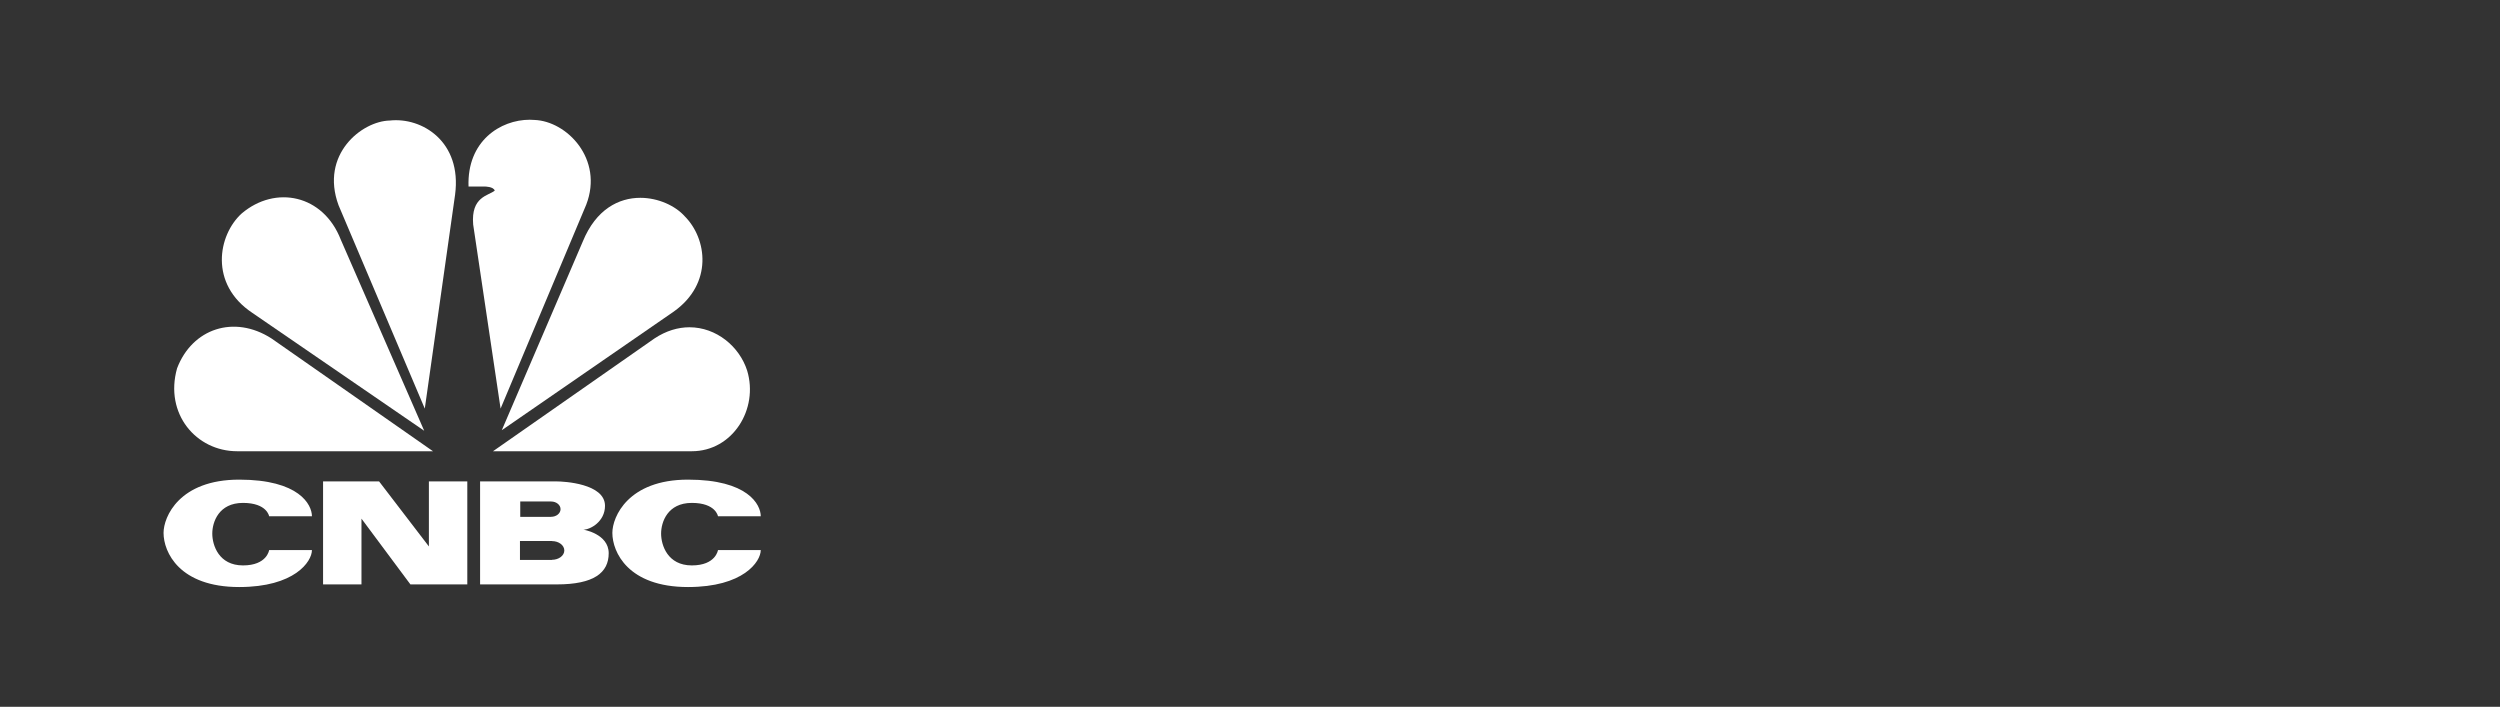 <svg width="428" height="121" viewBox="0 0 428 121" fill="none" xmlns="http://www.w3.org/2000/svg">
<rect x="0" y="0" width="428" height="121" fill="#333333" stroke="none"/>
<path d="M41.386 36.538C37.292 40.245 35.802 48.642 43.182 53.551L72.625 73.75L58.349 41.045C55.358 33.327 47.174 31.644 41.386 36.538Z" fill="white"/>
<path d="M66.732 20.636C61.946 20.733 54.76 26.432 57.958 35.135L72.723 69.956L77.911 33.331C79.112 24.23 72.225 20.029 66.732 20.636Z" fill="white"/>
<path d="M80.213 31.934H83.005C83.005 31.934 84.496 31.934 84.699 32.637C83.6 33.535 80.61 33.647 81.007 38.439L85.7 69.951L100.364 35.038C103.364 27.243 97.068 20.733 91.483 20.534C91.222 20.515 90.96 20.5 90.689 20.5C85.677 20.5 79.932 24.143 80.213 31.934Z" fill="white"/>
<path d="M99.776 41.341L85.906 73.654L115.34 53.348C122.125 48.535 121.031 40.842 117.233 37.038C115.641 35.248 112.717 33.866 109.62 33.866C105.962 33.865 102.046 35.806 99.776 41.341Z" fill="white"/>
<path d="M112.045 57.944L84.402 77.252H118.438C125.421 77.252 129.908 70.052 127.913 63.446C126.577 59.293 122.624 56.033 118.036 56.028C116.105 56.029 114.057 56.611 112.045 57.944Z" fill="white"/>
<path d="M40.594 77.252H74.128L46.478 57.944C40.091 53.84 32.908 56.242 30.316 63.052C28.118 70.848 33.605 77.252 40.594 77.252Z" fill="white"/>
<path d="M28 91.228C28 94.516 30.688 100.501 40.952 100.501C50.416 100.501 53.404 96.159 53.404 94.168H46.078C46.078 94.168 45.73 96.799 41.597 96.799C37.462 96.799 36.343 93.347 36.343 91.351C36.343 89.362 37.462 86.097 41.597 86.097C45.73 86.097 46.078 88.387 46.078 88.387H53.404C53.404 86.394 51.212 82.113 40.952 82.113C30.688 82.113 28 88.487 28 91.228Z" fill="white"/>
<path d="M104.836 91.228C104.836 94.516 107.527 100.501 117.788 100.501C127.251 100.501 130.241 96.159 130.241 94.168H122.919C122.919 94.168 122.57 96.799 118.436 96.799C114.3 96.799 113.181 93.347 113.181 91.351C113.181 89.362 114.3 86.097 118.436 86.097C122.57 86.097 122.919 88.387 122.919 88.387H130.241C130.241 86.394 128.05 82.113 117.788 82.113C107.527 82.113 104.836 88.487 104.836 91.228Z" fill="white"/>
<path d="M73.426 82.419V93.55L64.9 82.419H55.309V100.05H61.884V88.791L70.261 100.05H80.002V82.419H73.426Z" fill="white"/>
<path d="M94.496 95.838V95.861H89.017V92.624H94.496V92.634C95.666 92.634 96.611 93.353 96.611 94.239C96.611 95.122 95.666 95.838 94.496 95.838ZM89.067 85.848H94.347V85.856C95.241 85.856 95.966 86.444 95.966 87.168C95.966 87.895 95.241 88.478 94.347 88.478V88.486H89.067V85.848ZM99.877 90.677C101.074 90.677 103.577 89.287 103.577 86.595C103.577 82.762 96.439 82.419 95.344 82.419H82.191V100.05H95.344C101.669 100.05 104.21 98.052 104.21 94.715C104.21 91.378 99.877 90.677 99.877 90.677Z" fill="white"/>
</svg>
